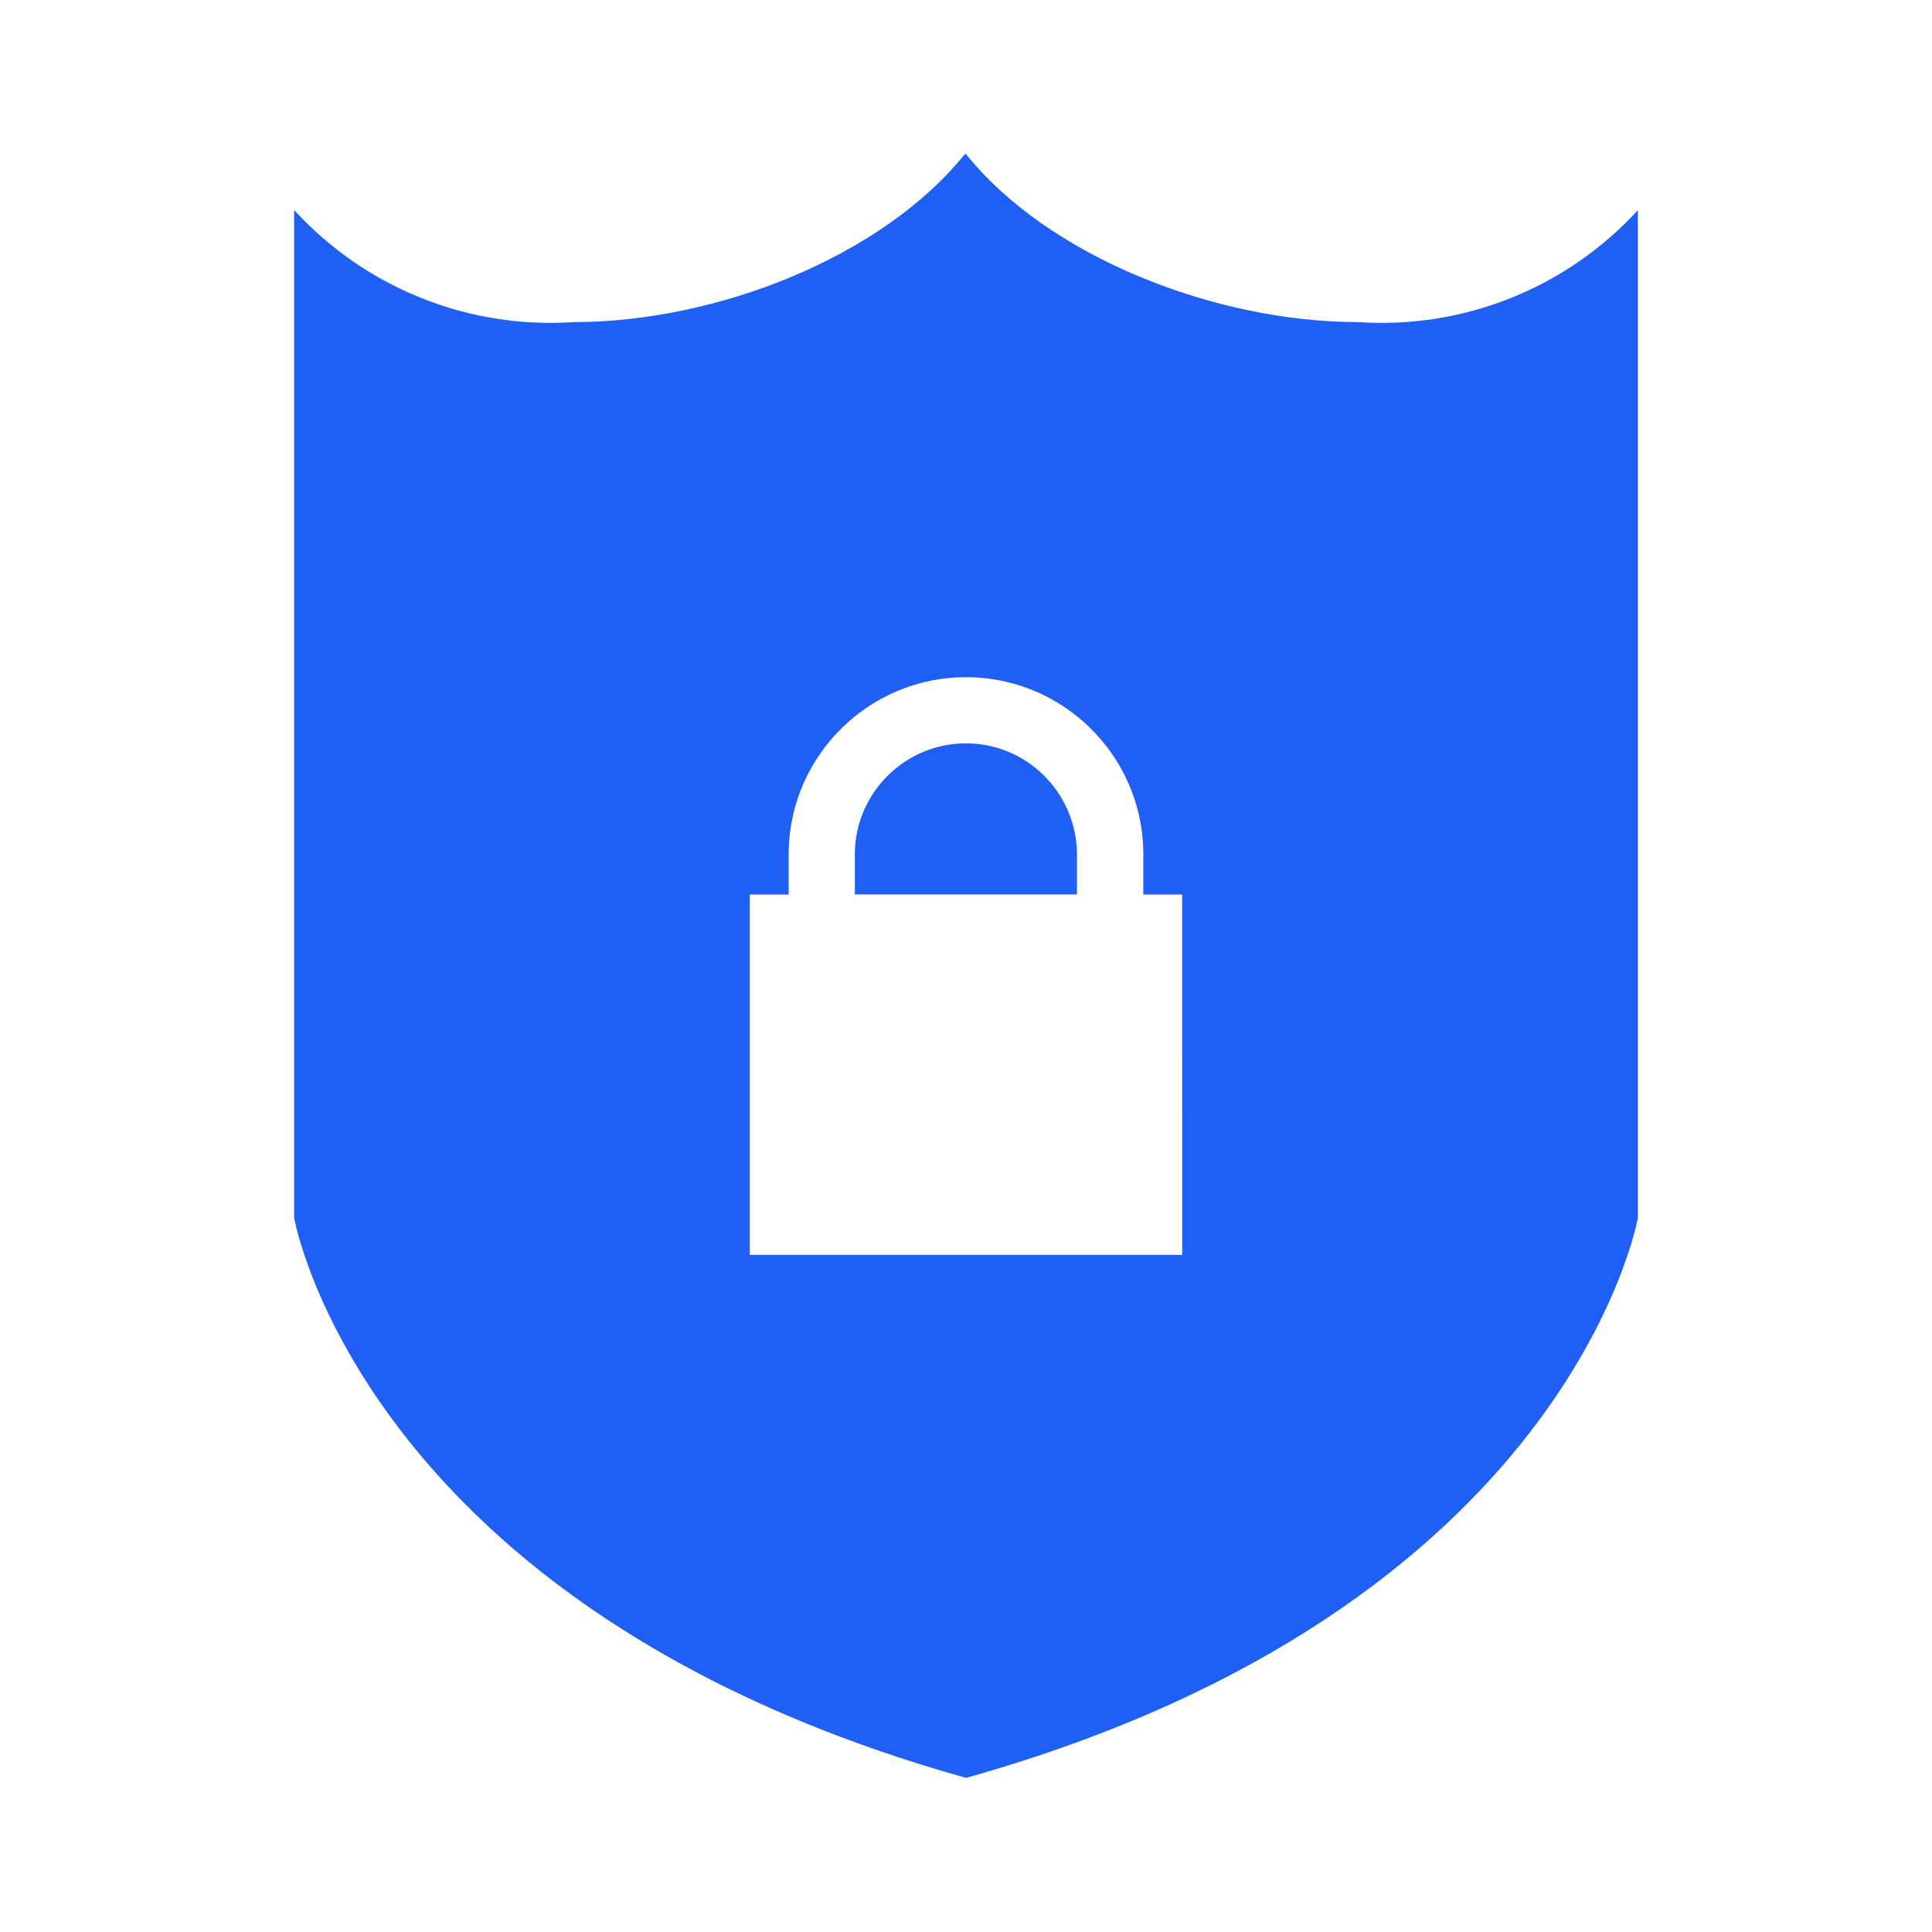 <?xml version="1.0" encoding="utf-8"?>
<!-- Generator: Adobe Illustrator 24.2.1, SVG Export Plug-In . SVG Version: 6.00 Build 0)  -->
<svg version="1.1" id="Layer_1" xmlns="http://www.w3.org/2000/svg" xmlns:xlink="http://www.w3.org/1999/xlink" x="0px" y="0px"
	 width="55px" height="55px" viewBox="0 0 55 55" style="enable-background:new 0 0 55 55;" xml:space="preserve">
<style type="text/css">
	.st0{fill:none;}
	.st1{fill:#1F5FF3;}
</style>
<rect class="st0" width="55" height="55"/>
<g>
	<path class="st1" d="M38.656,9.169c-4.035,0-8.8-1.845-11.156-4.782h-0.034c-2.36,2.937-7.086,4.782-11.123,4.782
		c-3.003,0.206-5.936-0.968-7.969-3.188v28.693c0,0,1.944,11.123,19.127,15.938c17.179-4.816,19.125-15.938,19.125-15.938V5.985
		C44.591,8.203,41.658,9.376,38.656,9.169z M33.655,35.723L33.655,35.723h-12.31V25.465h1.107v-0.001v-1.025
		c-0.002-0.065-0.002-0.155,0-0.246c0.074-2.739,2.324-4.915,5.046-4.915c0.046,0,0.092,0,0.139,0.002
		c2.784,0.075,4.987,2.401,4.91,5.185v1.001h1.107L33.655,35.723L33.655,35.723z"/>
	<path class="st1" d="M27.585,21.163c-0.03-0.001-0.058-0.001-0.088-0.001c-1.704,0-3.114,1.363-3.161,3.076
		c-0.001,0.057-0.001,0.116,0,0.174v1.049v0.001h6.323v-1.026C30.708,22.668,29.328,21.211,27.585,21.163z"/>
</g>
</svg>

